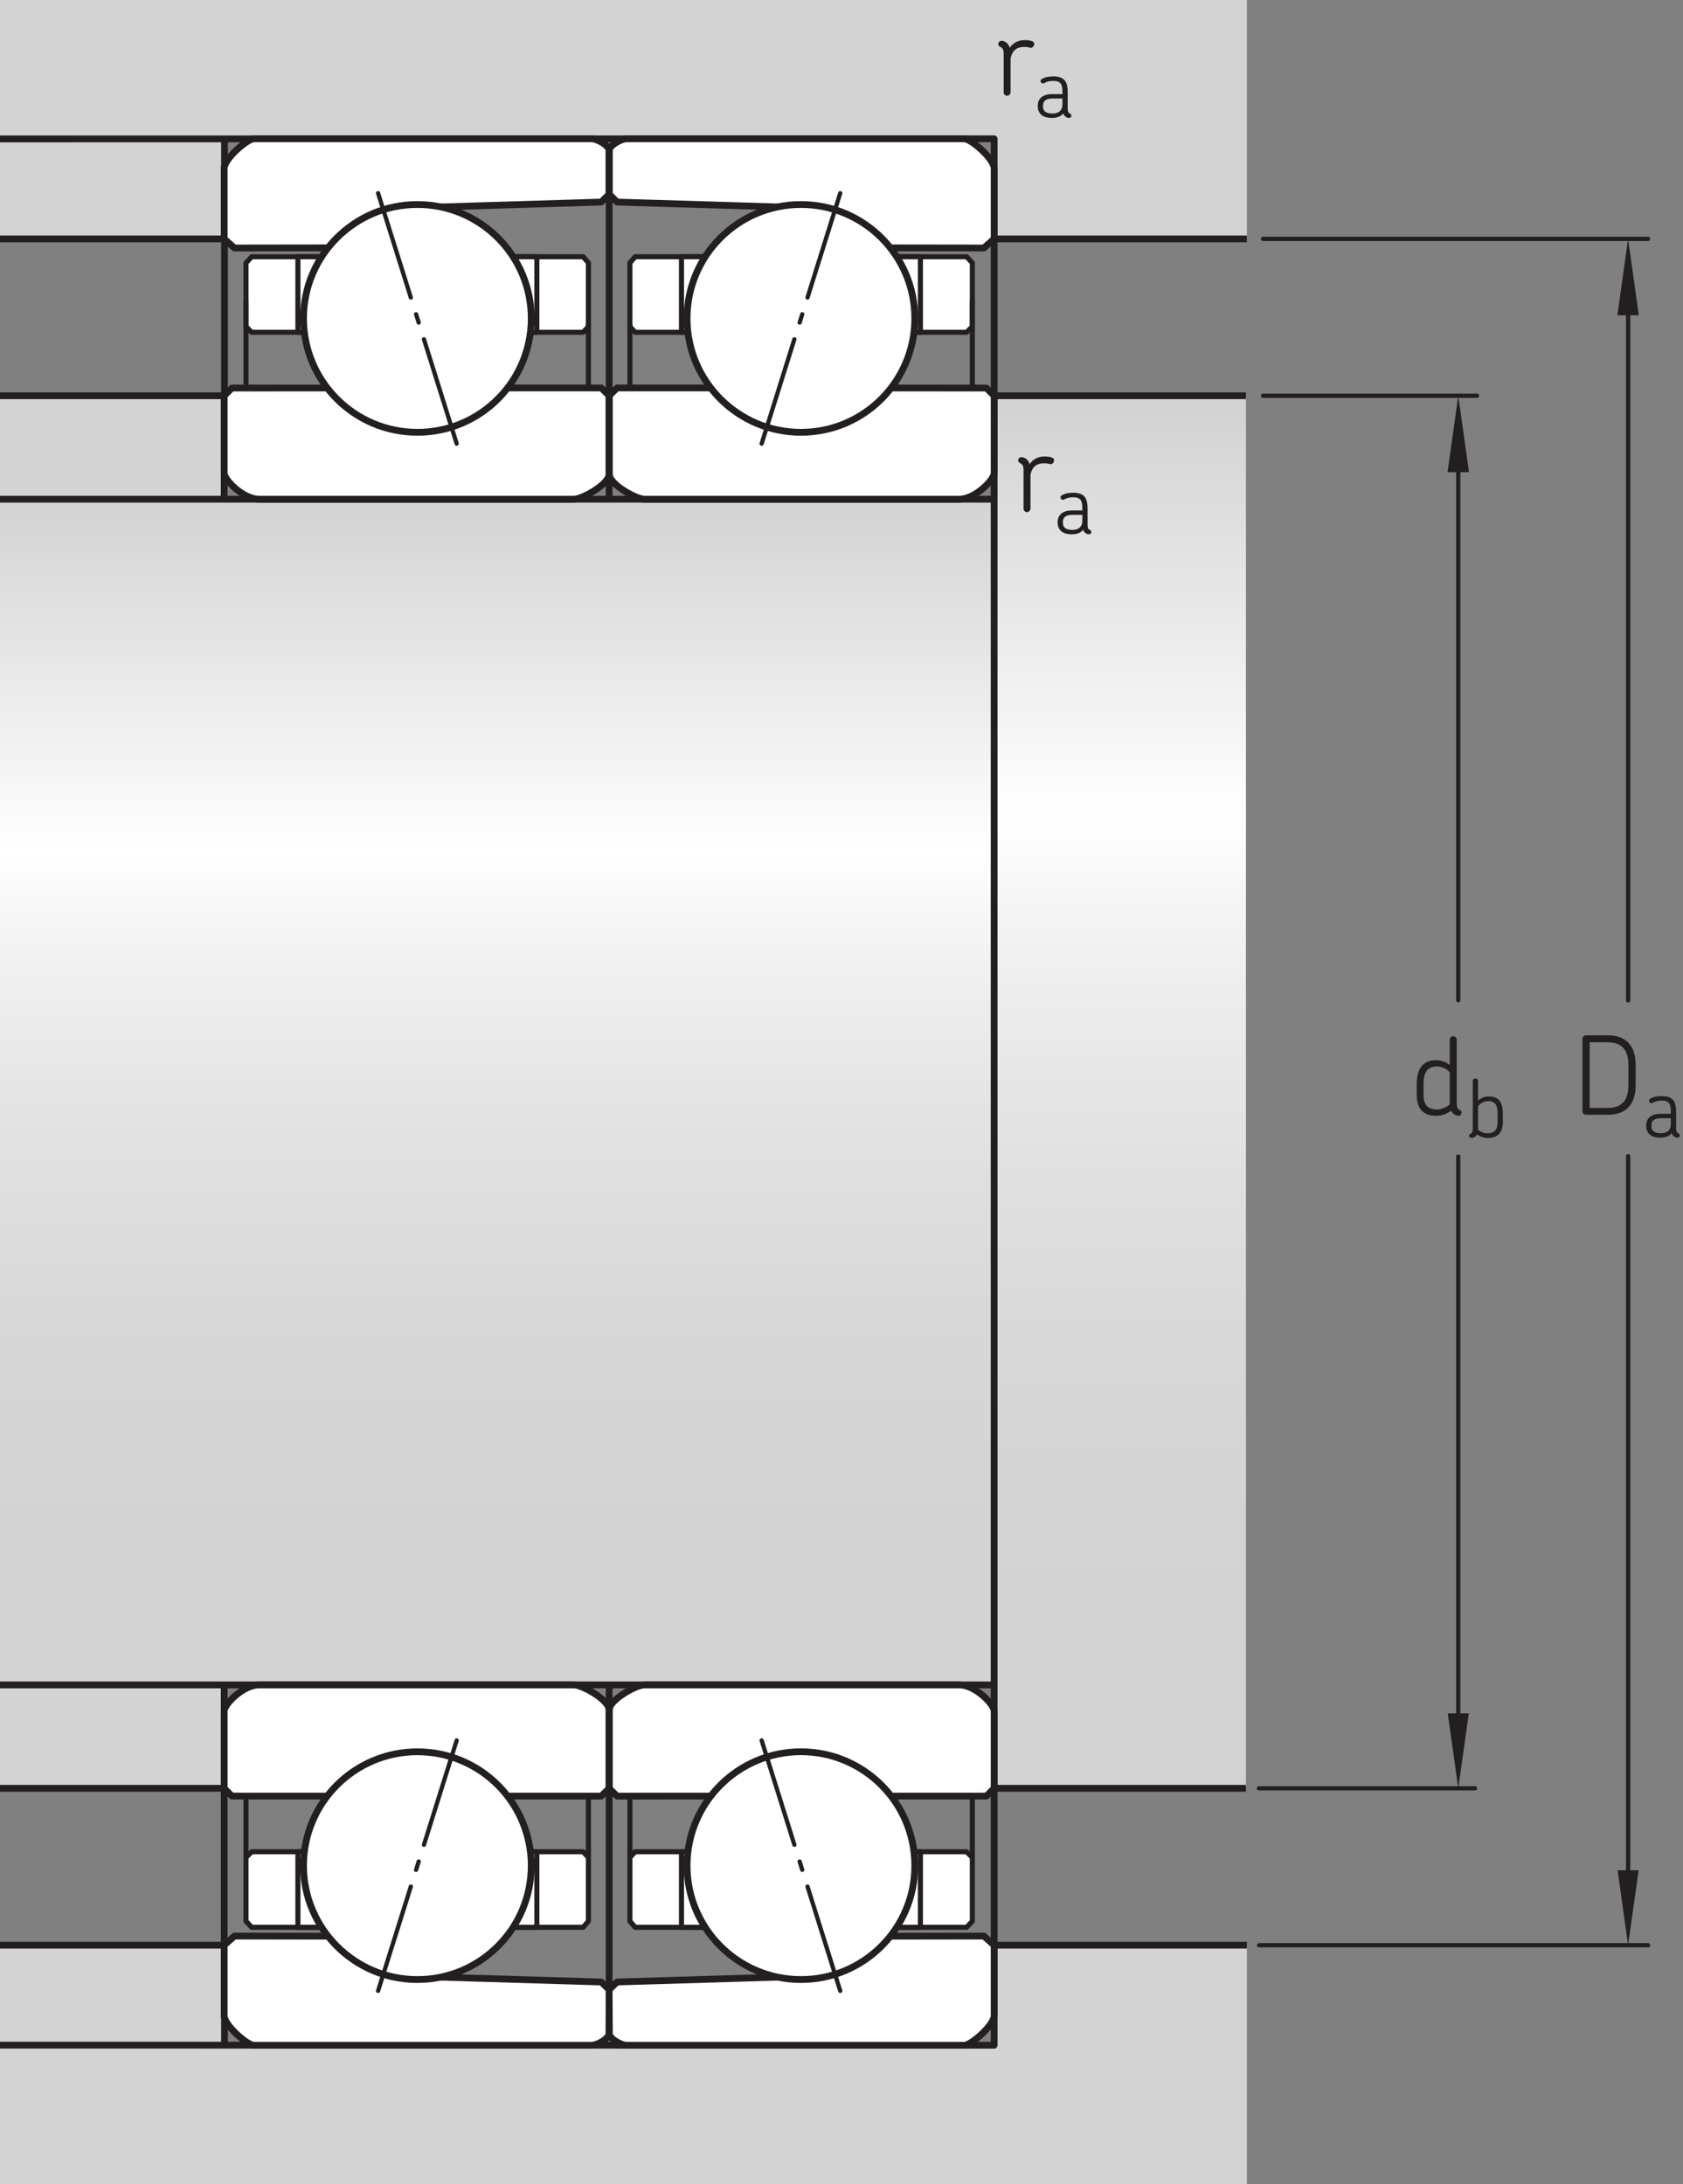 <?xml version="1.0" encoding="UTF-8"?>
<svg xmlns="http://www.w3.org/2000/svg" xmlns:xlink="http://www.w3.org/1999/xlink" width="185.388" height="240.57" viewBox="0 0 185.388 240.57">
<rect x="0" y="0" width="185.388" height="240.57" fill="#808080" stroke="none"/>
<defs>
<g>
<g id="glyph-0-0">
</g>
<g id="glyph-0-1">
<path d="M 4.391 -5.438 C 4.469 -5.609 4.422 -5.844 4.219 -5.922 C 4.016 -6 3.75 -6.047 3.391 -6.047 C 2.938 -6.047 2.234 -5.938 1.734 -5.203 C 1.641 -5.531 1.422 -5.844 0.953 -5.969 C 0.922 -5.969 0.875 -5.969 0.859 -5.969 C 0.609 -5.969 0.469 -5.828 0.469 -5.609 C 0.469 -5.5 0.531 -5.391 0.656 -5.328 C 0.922 -5.203 1.062 -5.062 1.062 -4.547 L 1.062 -0.312 C 1.062 -0.094 1.219 0.078 1.438 0.078 C 1.641 0.078 1.828 -0.094 1.828 -0.312 L 1.828 -4.016 C 2.031 -5.141 2.797 -5.297 3.297 -5.297 C 3.641 -5.297 3.812 -5.25 3.953 -5.219 C 4.156 -5.156 4.312 -5.281 4.391 -5.438 Z M 4.391 -5.438 "/>
</g>
<g id="glyph-0-2">
<path d="M 5.609 -0.281 C 5.609 -0.406 5.562 -0.516 5.422 -0.562 C 5.156 -0.688 5.078 -0.828 5.078 -1.359 L 5.078 -8.297 C 5.078 -8.516 4.906 -8.688 4.688 -8.688 C 4.484 -8.688 4.312 -8.516 4.312 -8.297 L 4.312 -5.516 C 3.812 -5.922 3.234 -6.047 2.797 -6.047 C 1.234 -6.047 0.672 -4.953 0.672 -3.438 L 0.672 -2.281 C 0.672 -0.797 1.266 0.078 2.844 0.078 C 3.375 0.078 3.953 -0.109 4.469 -0.484 C 4.516 -0.391 4.578 -0.266 4.672 -0.188 C 4.844 -0.016 5.094 0.078 5.25 0.078 C 5.453 0.078 5.609 -0.047 5.609 -0.281 Z M 4.312 -1.188 C 3.844 -0.797 3.344 -0.625 2.922 -0.625 C 1.828 -0.625 1.422 -1.172 1.422 -2.25 L 1.422 -3.5 C 1.422 -4.688 1.859 -5.359 2.891 -5.359 C 3.281 -5.359 3.859 -5.203 4.312 -4.719 Z M 4.312 -1.188 "/>
</g>
<g id="glyph-0-3">
<path d="M 6.875 -3.234 L 6.875 -5.484 C 6.875 -6.797 6.469 -8.75 3.797 -8.75 L 1.422 -8.75 C 1.203 -8.75 1.016 -8.562 1.016 -8.359 L 1.016 -0.391 C 1.016 -0.188 1.203 0 1.422 0 L 3.797 0 C 6.469 0 6.875 -1.953 6.875 -3.234 Z M 6.078 -3.25 C 6.078 -2.094 5.766 -0.75 3.766 -0.75 L 1.812 -0.75 L 1.812 -7.984 L 3.766 -7.984 C 5.75 -7.984 6.078 -6.641 6.078 -5.469 Z M 6.078 -3.25 "/>
</g>
<g id="glyph-1-0">
</g>
<g id="glyph-1-1">
<path d="M 4.047 -0.203 C 4.047 -0.312 4 -0.391 3.906 -0.422 C 3.719 -0.516 3.641 -0.625 3.641 -1.016 L 3.641 -2.781 C 3.641 -3.891 3.328 -4.531 2.047 -4.531 C 1.531 -4.531 1.109 -4.438 0.781 -4.234 C 0.484 -4.047 0.75 -3.625 1.047 -3.781 C 1.281 -3.922 1.578 -4.031 2.031 -4.031 C 2.891 -4.031 3.062 -3.641 3.062 -2.812 L 3.062 -2.578 L 1.938 -2.578 C 0.797 -2.578 0.344 -2 0.344 -1.312 L 0.344 -1.234 C 0.344 -0.547 0.766 0.047 1.891 0.047 C 2.297 0.047 2.828 -0.031 3.156 -0.453 C 3.188 -0.328 3.25 -0.219 3.344 -0.141 C 3.453 -0.016 3.641 0.047 3.766 0.047 C 3.922 0.047 4.047 -0.031 4.047 -0.203 Z M 3.062 -1.5 C 3.078 -0.781 2.656 -0.438 1.969 -0.438 C 1.125 -0.438 0.922 -0.812 0.922 -1.219 L 0.922 -1.312 C 0.922 -1.703 1.109 -2.094 1.984 -2.094 L 3.062 -2.094 Z M 3.062 -1.5 "/>
</g>
<g id="glyph-1-2">
<path d="M 4.062 -1.75 L 4.062 -2.656 C 4.062 -3.766 3.688 -4.531 2.531 -4.531 C 2.109 -4.531 1.688 -4.391 1.328 -4.078 L 1.328 -6.234 C 1.328 -6.391 1.203 -6.516 1.047 -6.516 C 0.875 -6.516 0.75 -6.391 0.75 -6.234 L 0.75 -1.016 C 0.75 -0.625 0.688 -0.516 0.5 -0.422 C 0.391 -0.391 0.344 -0.312 0.344 -0.203 C 0.344 -0.031 0.484 0.047 0.641 0.047 C 0.75 0.047 0.938 -0.016 1.062 -0.141 C 1.125 -0.188 1.172 -0.266 1.219 -0.344 C 1.562 -0.094 1.984 0.047 2.438 0.047 C 3.578 0.047 4.062 -0.641 4.062 -1.75 Z M 3.484 -1.719 C 3.484 -0.906 3.172 -0.469 2.375 -0.469 C 2 -0.469 1.625 -0.609 1.328 -0.859 L 1.328 -3.453 C 1.641 -3.859 2.094 -4.016 2.453 -4.016 C 3.219 -4.016 3.484 -3.547 3.484 -2.703 Z M 3.484 -1.719 "/>
</g>
</g>
<clipPath id="clip-0">
<path clip-rule="nonzero" d="M 109.508 43.586 L 137.246 43.586 L 137.246 196.977 L 109.508 196.977 Z M 109.508 43.586 "/>
</clipPath>
<linearGradient id="linear-pattern-0" gradientUnits="userSpaceOnUse" x1="0.003" y1="0" x2="0.998" y2="0" gradientTransform="matrix(0, 154.074, -154.074, 0, 123.378, 43.193)">
<stop offset="0" stop-color="rgb(82.893%, 82.582%, 82.658%)" stop-opacity="1"/>
<stop offset="0.004" stop-color="rgb(83.116%, 82.809%, 82.886%)" stop-opacity="1"/>
<stop offset="0.008" stop-color="rgb(83.34%, 83.037%, 83.113%)" stop-opacity="1"/>
<stop offset="0.012" stop-color="rgb(83.565%, 83.266%, 83.339%)" stop-opacity="1"/>
<stop offset="0.016" stop-color="rgb(83.788%, 83.493%, 83.566%)" stop-opacity="1"/>
<stop offset="0.02" stop-color="rgb(84.012%, 83.72%, 83.794%)" stop-opacity="1"/>
<stop offset="0.023" stop-color="rgb(84.236%, 83.949%, 84.019%)" stop-opacity="1"/>
<stop offset="0.027" stop-color="rgb(84.459%, 84.177%, 84.247%)" stop-opacity="1"/>
<stop offset="0.031" stop-color="rgb(84.683%, 84.404%, 84.474%)" stop-opacity="1"/>
<stop offset="0.035" stop-color="rgb(84.908%, 84.633%, 84.7%)" stop-opacity="1"/>
<stop offset="0.039" stop-color="rgb(85.129%, 84.859%, 84.926%)" stop-opacity="1"/>
<stop offset="0.043" stop-color="rgb(85.353%, 85.086%, 85.153%)" stop-opacity="1"/>
<stop offset="0.047" stop-color="rgb(85.577%, 85.315%, 85.379%)" stop-opacity="1"/>
<stop offset="0.051" stop-color="rgb(85.8%, 85.542%, 85.606%)" stop-opacity="1"/>
<stop offset="0.055" stop-color="rgb(86.024%, 85.77%, 85.834%)" stop-opacity="1"/>
<stop offset="0.059" stop-color="rgb(86.249%, 85.999%, 86.06%)" stop-opacity="1"/>
<stop offset="0.062" stop-color="rgb(86.472%, 86.226%, 86.287%)" stop-opacity="1"/>
<stop offset="0.066" stop-color="rgb(86.696%, 86.453%, 86.514%)" stop-opacity="1"/>
<stop offset="0.07" stop-color="rgb(86.92%, 86.682%, 86.74%)" stop-opacity="1"/>
<stop offset="0.074" stop-color="rgb(87.143%, 86.909%, 86.967%)" stop-opacity="1"/>
<stop offset="0.078" stop-color="rgb(87.366%, 87.135%, 87.193%)" stop-opacity="1"/>
<stop offset="0.082" stop-color="rgb(87.59%, 87.364%, 87.421%)" stop-opacity="1"/>
<stop offset="0.086" stop-color="rgb(87.813%, 87.592%, 87.646%)" stop-opacity="1"/>
<stop offset="0.09" stop-color="rgb(88.037%, 87.819%, 87.874%)" stop-opacity="1"/>
<stop offset="0.094" stop-color="rgb(88.261%, 88.048%, 88.101%)" stop-opacity="1"/>
<stop offset="0.098" stop-color="rgb(88.484%, 88.275%, 88.327%)" stop-opacity="1"/>
<stop offset="0.102" stop-color="rgb(88.708%, 88.503%, 88.554%)" stop-opacity="1"/>
<stop offset="0.105" stop-color="rgb(88.933%, 88.731%, 88.782%)" stop-opacity="1"/>
<stop offset="0.109" stop-color="rgb(89.156%, 88.959%, 89.008%)" stop-opacity="1"/>
<stop offset="0.113" stop-color="rgb(89.38%, 89.186%, 89.235%)" stop-opacity="1"/>
<stop offset="0.117" stop-color="rgb(89.604%, 89.415%, 89.462%)" stop-opacity="1"/>
<stop offset="0.121" stop-color="rgb(89.827%, 89.642%, 89.688%)" stop-opacity="1"/>
<stop offset="0.125" stop-color="rgb(90.05%, 89.87%, 89.914%)" stop-opacity="1"/>
<stop offset="0.129" stop-color="rgb(90.274%, 90.097%, 90.141%)" stop-opacity="1"/>
<stop offset="0.133" stop-color="rgb(90.498%, 90.324%, 90.367%)" stop-opacity="1"/>
<stop offset="0.137" stop-color="rgb(90.721%, 90.553%, 90.594%)" stop-opacity="1"/>
<stop offset="0.141" stop-color="rgb(90.945%, 90.781%, 90.822%)" stop-opacity="1"/>
<stop offset="0.145" stop-color="rgb(91.17%, 91.008%, 91.048%)" stop-opacity="1"/>
<stop offset="0.148" stop-color="rgb(91.393%, 91.237%, 91.275%)" stop-opacity="1"/>
<stop offset="0.152" stop-color="rgb(91.617%, 91.464%, 91.502%)" stop-opacity="1"/>
<stop offset="0.156" stop-color="rgb(91.84%, 91.692%, 91.728%)" stop-opacity="1"/>
<stop offset="0.16" stop-color="rgb(92.064%, 91.92%, 91.956%)" stop-opacity="1"/>
<stop offset="0.164" stop-color="rgb(92.287%, 92.146%, 92.181%)" stop-opacity="1"/>
<stop offset="0.168" stop-color="rgb(92.511%, 92.374%, 92.407%)" stop-opacity="1"/>
<stop offset="0.172" stop-color="rgb(92.734%, 92.603%, 92.635%)" stop-opacity="1"/>
<stop offset="0.176" stop-color="rgb(92.958%, 92.83%, 92.862%)" stop-opacity="1"/>
<stop offset="0.18" stop-color="rgb(93.182%, 93.057%, 93.088%)" stop-opacity="1"/>
<stop offset="0.184" stop-color="rgb(93.405%, 93.286%, 93.315%)" stop-opacity="1"/>
<stop offset="0.188" stop-color="rgb(93.629%, 93.513%, 93.542%)" stop-opacity="1"/>
<stop offset="0.191" stop-color="rgb(93.854%, 93.741%, 93.768%)" stop-opacity="1"/>
<stop offset="0.195" stop-color="rgb(94.077%, 93.97%, 93.996%)" stop-opacity="1"/>
<stop offset="0.199" stop-color="rgb(94.301%, 94.197%, 94.223%)" stop-opacity="1"/>
<stop offset="0.203" stop-color="rgb(94.525%, 94.424%, 94.449%)" stop-opacity="1"/>
<stop offset="0.207" stop-color="rgb(94.748%, 94.653%, 94.676%)" stop-opacity="1"/>
<stop offset="0.211" stop-color="rgb(94.971%, 94.879%, 94.902%)" stop-opacity="1"/>
<stop offset="0.215" stop-color="rgb(95.195%, 95.107%, 95.129%)" stop-opacity="1"/>
<stop offset="0.219" stop-color="rgb(95.418%, 95.335%, 95.355%)" stop-opacity="1"/>
<stop offset="0.223" stop-color="rgb(95.642%, 95.563%, 95.583%)" stop-opacity="1"/>
<stop offset="0.227" stop-color="rgb(95.866%, 95.79%, 95.81%)" stop-opacity="1"/>
<stop offset="0.23" stop-color="rgb(96.089%, 96.019%, 96.036%)" stop-opacity="1"/>
<stop offset="0.234" stop-color="rgb(96.313%, 96.246%, 96.263%)" stop-opacity="1"/>
<stop offset="0.238" stop-color="rgb(96.538%, 96.474%, 96.49%)" stop-opacity="1"/>
<stop offset="0.242" stop-color="rgb(96.761%, 96.703%, 96.716%)" stop-opacity="1"/>
<stop offset="0.246" stop-color="rgb(96.985%, 96.93%, 96.944%)" stop-opacity="1"/>
<stop offset="0.25" stop-color="rgb(97.208%, 97.156%, 97.169%)" stop-opacity="1"/>
<stop offset="0.254" stop-color="rgb(97.43%, 97.385%, 97.395%)" stop-opacity="1"/>
<stop offset="0.258" stop-color="rgb(97.655%, 97.612%, 97.623%)" stop-opacity="1"/>
<stop offset="0.262" stop-color="rgb(97.879%, 97.839%, 97.85%)" stop-opacity="1"/>
<stop offset="0.266" stop-color="rgb(98.102%, 98.068%, 98.076%)" stop-opacity="1"/>
<stop offset="0.27" stop-color="rgb(98.326%, 98.296%, 98.303%)" stop-opacity="1"/>
<stop offset="0.273" stop-color="rgb(98.55%, 98.523%, 98.531%)" stop-opacity="1"/>
<stop offset="0.277" stop-color="rgb(98.773%, 98.752%, 98.756%)" stop-opacity="1"/>
<stop offset="0.281" stop-color="rgb(98.997%, 98.979%, 98.984%)" stop-opacity="1"/>
<stop offset="0.285" stop-color="rgb(99.222%, 99.207%, 99.211%)" stop-opacity="1"/>
<stop offset="0.289" stop-color="rgb(99.445%, 99.435%, 99.437%)" stop-opacity="1"/>
<stop offset="0.293" stop-color="rgb(99.669%, 99.663%, 99.664%)" stop-opacity="1"/>
<stop offset="0.297" stop-color="rgb(99.892%, 99.889%, 99.89%)" stop-opacity="1"/>
<stop offset="0.305" stop-color="rgb(99.763%, 99.759%, 99.76%)" stop-opacity="1"/>
<stop offset="0.309" stop-color="rgb(99.397%, 99.387%, 99.39%)" stop-opacity="1"/>
<stop offset="0.312" stop-color="rgb(99.161%, 99.146%, 99.149%)" stop-opacity="1"/>
<stop offset="0.316" stop-color="rgb(98.929%, 98.909%, 98.915%)" stop-opacity="1"/>
<stop offset="0.32" stop-color="rgb(98.695%, 98.672%, 98.679%)" stop-opacity="1"/>
<stop offset="0.324" stop-color="rgb(98.466%, 98.439%, 98.447%)" stop-opacity="1"/>
<stop offset="0.328" stop-color="rgb(98.238%, 98.206%, 98.213%)" stop-opacity="1"/>
<stop offset="0.332" stop-color="rgb(98.013%, 97.977%, 97.986%)" stop-opacity="1"/>
<stop offset="0.336" stop-color="rgb(97.787%, 97.748%, 97.757%)" stop-opacity="1"/>
<stop offset="0.34" stop-color="rgb(97.568%, 97.523%, 97.534%)" stop-opacity="1"/>
<stop offset="0.344" stop-color="rgb(97.346%, 97.299%, 97.31%)" stop-opacity="1"/>
<stop offset="0.348" stop-color="rgb(97.13%, 97.078%, 97.09%)" stop-opacity="1"/>
<stop offset="0.352" stop-color="rgb(96.912%, 96.857%, 96.87%)" stop-opacity="1"/>
<stop offset="0.355" stop-color="rgb(96.701%, 96.64%, 96.655%)" stop-opacity="1"/>
<stop offset="0.359" stop-color="rgb(96.487%, 96.423%, 96.439%)" stop-opacity="1"/>
<stop offset="0.363" stop-color="rgb(96.278%, 96.21%, 96.227%)" stop-opacity="1"/>
<stop offset="0.367" stop-color="rgb(96.068%, 95.998%, 96.014%)" stop-opacity="1"/>
<stop offset="0.371" stop-color="rgb(95.863%, 95.789%, 95.807%)" stop-opacity="1"/>
<stop offset="0.375" stop-color="rgb(95.657%, 95.58%, 95.598%)" stop-opacity="1"/>
<stop offset="0.379" stop-color="rgb(95.456%, 95.374%, 95.395%)" stop-opacity="1"/>
<stop offset="0.383" stop-color="rgb(95.255%, 95.169%, 95.19%)" stop-opacity="1"/>
<stop offset="0.387" stop-color="rgb(95.058%, 94.968%, 94.991%)" stop-opacity="1"/>
<stop offset="0.391" stop-color="rgb(94.861%, 94.766%, 94.789%)" stop-opacity="1"/>
<stop offset="0.395" stop-color="rgb(94.667%, 94.569%, 94.594%)" stop-opacity="1"/>
<stop offset="0.398" stop-color="rgb(94.473%, 94.373%, 94.397%)" stop-opacity="1"/>
<stop offset="0.402" stop-color="rgb(94.284%, 94.179%, 94.205%)" stop-opacity="1"/>
<stop offset="0.406" stop-color="rgb(94.093%, 93.987%, 94.012%)" stop-opacity="1"/>
<stop offset="0.41" stop-color="rgb(93.909%, 93.797%, 93.825%)" stop-opacity="1"/>
<stop offset="0.414" stop-color="rgb(93.721%, 93.607%, 93.636%)" stop-opacity="1"/>
<stop offset="0.418" stop-color="rgb(93.539%, 93.422%, 93.451%)" stop-opacity="1"/>
<stop offset="0.422" stop-color="rgb(93.356%, 93.236%, 93.266%)" stop-opacity="1"/>
<stop offset="0.426" stop-color="rgb(93.179%, 93.056%, 93.086%)" stop-opacity="1"/>
<stop offset="0.43" stop-color="rgb(93.001%, 92.873%, 92.905%)" stop-opacity="1"/>
<stop offset="0.434" stop-color="rgb(92.825%, 92.694%, 92.726%)" stop-opacity="1"/>
<stop offset="0.438" stop-color="rgb(92.65%, 92.516%, 92.549%)" stop-opacity="1"/>
<stop offset="0.441" stop-color="rgb(92.479%, 92.342%, 92.375%)" stop-opacity="1"/>
<stop offset="0.445" stop-color="rgb(92.308%, 92.168%, 92.203%)" stop-opacity="1"/>
<stop offset="0.453" stop-color="rgb(92.14%, 91.997%, 92.033%)" stop-opacity="1"/>
<stop offset="0.461" stop-color="rgb(91.808%, 91.658%, 91.695%)" stop-opacity="1"/>
<stop offset="0.469" stop-color="rgb(91.484%, 91.328%, 91.367%)" stop-opacity="1"/>
<stop offset="0.477" stop-color="rgb(91.167%, 91.005%, 91.046%)" stop-opacity="1"/>
<stop offset="0.484" stop-color="rgb(90.855%, 90.689%, 90.73%)" stop-opacity="1"/>
<stop offset="0.492" stop-color="rgb(90.552%, 90.379%, 90.422%)" stop-opacity="1"/>
<stop offset="0.5" stop-color="rgb(90.256%, 90.079%, 90.121%)" stop-opacity="1"/>
<stop offset="0.508" stop-color="rgb(89.966%, 89.783%, 89.828%)" stop-opacity="1"/>
<stop offset="0.516" stop-color="rgb(89.684%, 89.494%, 89.542%)" stop-opacity="1"/>
<stop offset="0.523" stop-color="rgb(89.407%, 89.215%, 89.262%)" stop-opacity="1"/>
<stop offset="0.531" stop-color="rgb(89.137%, 88.94%, 88.989%)" stop-opacity="1"/>
<stop offset="0.539" stop-color="rgb(88.876%, 88.673%, 88.724%)" stop-opacity="1"/>
<stop offset="0.547" stop-color="rgb(88.62%, 88.414%, 88.464%)" stop-opacity="1"/>
<stop offset="0.555" stop-color="rgb(88.371%, 88.161%, 88.213%)" stop-opacity="1"/>
<stop offset="0.562" stop-color="rgb(88.129%, 87.912%, 87.965%)" stop-opacity="1"/>
<stop offset="0.57" stop-color="rgb(87.892%, 87.672%, 87.727%)" stop-opacity="1"/>
<stop offset="0.578" stop-color="rgb(87.662%, 87.437%, 87.494%)" stop-opacity="1"/>
<stop offset="0.586" stop-color="rgb(87.439%, 87.21%, 87.267%)" stop-opacity="1"/>
<stop offset="0.594" stop-color="rgb(87.221%, 86.989%, 87.047%)" stop-opacity="1"/>
<stop offset="0.602" stop-color="rgb(87.009%, 86.772%, 86.832%)" stop-opacity="1"/>
<stop offset="0.609" stop-color="rgb(86.806%, 86.565%, 86.624%)" stop-opacity="1"/>
<stop offset="0.617" stop-color="rgb(86.606%, 86.363%, 86.423%)" stop-opacity="1"/>
<stop offset="0.625" stop-color="rgb(86.414%, 86.166%, 86.227%)" stop-opacity="1"/>
<stop offset="0.633" stop-color="rgb(86.226%, 85.976%, 86.038%)" stop-opacity="1"/>
<stop offset="0.641" stop-color="rgb(86.044%, 85.791%, 85.854%)" stop-opacity="1"/>
<stop offset="0.648" stop-color="rgb(85.869%, 85.612%, 85.677%)" stop-opacity="1"/>
<stop offset="0.656" stop-color="rgb(85.699%, 85.439%, 85.504%)" stop-opacity="1"/>
<stop offset="0.672" stop-color="rgb(85.458%, 85.194%, 85.26%)" stop-opacity="1"/>
<stop offset="0.688" stop-color="rgb(85.153%, 84.883%, 84.95%)" stop-opacity="1"/>
<stop offset="0.703" stop-color="rgb(84.869%, 84.593%, 84.662%)" stop-opacity="1"/>
<stop offset="0.719" stop-color="rgb(84.607%, 84.326%, 84.396%)" stop-opacity="1"/>
<stop offset="0.734" stop-color="rgb(84.364%, 84.081%, 84.151%)" stop-opacity="1"/>
<stop offset="0.75" stop-color="rgb(84.143%, 83.855%, 83.926%)" stop-opacity="1"/>
<stop offset="0.766" stop-color="rgb(83.94%, 83.649%, 83.72%)" stop-opacity="1"/>
<stop offset="0.781" stop-color="rgb(83.757%, 83.461%, 83.534%)" stop-opacity="1"/>
<stop offset="0.812" stop-color="rgb(83.522%, 83.223%, 83.296%)" stop-opacity="1"/>
<stop offset="0.844" stop-color="rgb(83.26%, 82.954%, 83.029%)" stop-opacity="1"/>
<stop offset="0.875" stop-color="rgb(83.06%, 82.751%, 82.828%)" stop-opacity="1"/>
<stop offset="1" stop-color="rgb(82.86%, 82.549%, 82.626%)" stop-opacity="1"/>
</linearGradient>
<clipPath id="clip-1">
<path clip-rule="nonzero" d="M 0 54.98 L 109.492 54.98 L 109.492 185.586 L 0 185.586 Z M 0 54.98 "/>
</clipPath>
<linearGradient id="linear-pattern-1" gradientUnits="userSpaceOnUse" x1="-0" y1="0" x2="1.004" y2="0" gradientTransform="matrix(0, 130.098, -130.098, 0, 54.747, 54.983)">
<stop offset="0" stop-color="rgb(82.745%, 82.431%, 82.509%)" stop-opacity="1"/>
<stop offset="0.004" stop-color="rgb(82.971%, 82.661%, 82.739%)" stop-opacity="1"/>
<stop offset="0.008" stop-color="rgb(83.197%, 82.892%, 82.967%)" stop-opacity="1"/>
<stop offset="0.012" stop-color="rgb(83.423%, 83.121%, 83.195%)" stop-opacity="1"/>
<stop offset="0.016" stop-color="rgb(83.647%, 83.35%, 83.423%)" stop-opacity="1"/>
<stop offset="0.02" stop-color="rgb(83.873%, 83.58%, 83.653%)" stop-opacity="1"/>
<stop offset="0.023" stop-color="rgb(84.099%, 83.809%, 83.881%)" stop-opacity="1"/>
<stop offset="0.027" stop-color="rgb(84.325%, 84.039%, 84.111%)" stop-opacity="1"/>
<stop offset="0.031" stop-color="rgb(84.55%, 84.27%, 84.338%)" stop-opacity="1"/>
<stop offset="0.035" stop-color="rgb(84.775%, 84.499%, 84.567%)" stop-opacity="1"/>
<stop offset="0.039" stop-color="rgb(85.001%, 84.727%, 84.795%)" stop-opacity="1"/>
<stop offset="0.043" stop-color="rgb(85.226%, 84.958%, 85.025%)" stop-opacity="1"/>
<stop offset="0.047" stop-color="rgb(85.452%, 85.187%, 85.252%)" stop-opacity="1"/>
<stop offset="0.051" stop-color="rgb(85.678%, 85.417%, 85.483%)" stop-opacity="1"/>
<stop offset="0.055" stop-color="rgb(85.904%, 85.648%, 85.71%)" stop-opacity="1"/>
<stop offset="0.059" stop-color="rgb(86.128%, 85.876%, 85.939%)" stop-opacity="1"/>
<stop offset="0.062" stop-color="rgb(86.354%, 86.105%, 86.166%)" stop-opacity="1"/>
<stop offset="0.066" stop-color="rgb(86.58%, 86.336%, 86.397%)" stop-opacity="1"/>
<stop offset="0.07" stop-color="rgb(86.806%, 86.565%, 86.624%)" stop-opacity="1"/>
<stop offset="0.074" stop-color="rgb(87.032%, 86.795%, 86.855%)" stop-opacity="1"/>
<stop offset="0.078" stop-color="rgb(87.257%, 87.025%, 87.082%)" stop-opacity="1"/>
<stop offset="0.082" stop-color="rgb(87.482%, 87.254%, 87.311%)" stop-opacity="1"/>
<stop offset="0.086" stop-color="rgb(87.708%, 87.483%, 87.538%)" stop-opacity="1"/>
<stop offset="0.09" stop-color="rgb(87.933%, 87.714%, 87.769%)" stop-opacity="1"/>
<stop offset="0.094" stop-color="rgb(88.159%, 87.943%, 87.996%)" stop-opacity="1"/>
<stop offset="0.098" stop-color="rgb(88.385%, 88.173%, 88.226%)" stop-opacity="1"/>
<stop offset="0.102" stop-color="rgb(88.609%, 88.403%, 88.454%)" stop-opacity="1"/>
<stop offset="0.105" stop-color="rgb(88.835%, 88.632%, 88.683%)" stop-opacity="1"/>
<stop offset="0.109" stop-color="rgb(89.059%, 88.861%, 88.91%)" stop-opacity="1"/>
<stop offset="0.113" stop-color="rgb(89.287%, 89.091%, 89.14%)" stop-opacity="1"/>
<stop offset="0.117" stop-color="rgb(89.511%, 89.32%, 89.368%)" stop-opacity="1"/>
<stop offset="0.121" stop-color="rgb(89.737%, 89.549%, 89.597%)" stop-opacity="1"/>
<stop offset="0.125" stop-color="rgb(89.961%, 89.78%, 89.824%)" stop-opacity="1"/>
<stop offset="0.129" stop-color="rgb(90.189%, 90.01%, 90.054%)" stop-opacity="1"/>
<stop offset="0.133" stop-color="rgb(90.413%, 90.239%, 90.282%)" stop-opacity="1"/>
<stop offset="0.137" stop-color="rgb(90.64%, 90.469%, 90.512%)" stop-opacity="1"/>
<stop offset="0.141" stop-color="rgb(90.865%, 90.698%, 90.739%)" stop-opacity="1"/>
<stop offset="0.145" stop-color="rgb(91.09%, 90.927%, 90.968%)" stop-opacity="1"/>
<stop offset="0.148" stop-color="rgb(91.315%, 91.158%, 91.196%)" stop-opacity="1"/>
<stop offset="0.152" stop-color="rgb(91.542%, 91.388%, 91.426%)" stop-opacity="1"/>
<stop offset="0.156" stop-color="rgb(91.766%, 91.617%, 91.653%)" stop-opacity="1"/>
<stop offset="0.16" stop-color="rgb(91.994%, 91.847%, 91.884%)" stop-opacity="1"/>
<stop offset="0.164" stop-color="rgb(92.218%, 92.076%, 92.111%)" stop-opacity="1"/>
<stop offset="0.168" stop-color="rgb(92.444%, 92.305%, 92.34%)" stop-opacity="1"/>
<stop offset="0.172" stop-color="rgb(92.668%, 92.535%, 92.567%)" stop-opacity="1"/>
<stop offset="0.176" stop-color="rgb(92.896%, 92.766%, 92.798%)" stop-opacity="1"/>
<stop offset="0.18" stop-color="rgb(93.12%, 92.995%, 93.025%)" stop-opacity="1"/>
<stop offset="0.184" stop-color="rgb(93.346%, 93.225%, 93.256%)" stop-opacity="1"/>
<stop offset="0.188" stop-color="rgb(93.571%, 93.454%, 93.483%)" stop-opacity="1"/>
<stop offset="0.191" stop-color="rgb(93.796%, 93.683%, 93.712%)" stop-opacity="1"/>
<stop offset="0.195" stop-color="rgb(94.022%, 93.913%, 93.939%)" stop-opacity="1"/>
<stop offset="0.199" stop-color="rgb(94.247%, 94.144%, 94.17%)" stop-opacity="1"/>
<stop offset="0.203" stop-color="rgb(94.473%, 94.373%, 94.397%)" stop-opacity="1"/>
<stop offset="0.207" stop-color="rgb(94.699%, 94.603%, 94.627%)" stop-opacity="1"/>
<stop offset="0.211" stop-color="rgb(94.925%, 94.832%, 94.855%)" stop-opacity="1"/>
<stop offset="0.215" stop-color="rgb(95.149%, 95.061%, 95.084%)" stop-opacity="1"/>
<stop offset="0.219" stop-color="rgb(95.375%, 95.291%, 95.311%)" stop-opacity="1"/>
<stop offset="0.223" stop-color="rgb(95.601%, 95.522%, 95.541%)" stop-opacity="1"/>
<stop offset="0.227" stop-color="rgb(95.827%, 95.75%, 95.769%)" stop-opacity="1"/>
<stop offset="0.23" stop-color="rgb(96.053%, 95.981%, 95.999%)" stop-opacity="1"/>
<stop offset="0.234" stop-color="rgb(96.278%, 96.21%, 96.227%)" stop-opacity="1"/>
<stop offset="0.238" stop-color="rgb(96.503%, 96.439%, 96.455%)" stop-opacity="1"/>
<stop offset="0.242" stop-color="rgb(96.729%, 96.669%, 96.683%)" stop-opacity="1"/>
<stop offset="0.246" stop-color="rgb(96.954%, 96.899%, 96.913%)" stop-opacity="1"/>
<stop offset="0.25" stop-color="rgb(97.18%, 97.128%, 97.141%)" stop-opacity="1"/>
<stop offset="0.254" stop-color="rgb(97.406%, 97.359%, 97.371%)" stop-opacity="1"/>
<stop offset="0.258" stop-color="rgb(97.632%, 97.588%, 97.598%)" stop-opacity="1"/>
<stop offset="0.262" stop-color="rgb(97.856%, 97.816%, 97.827%)" stop-opacity="1"/>
<stop offset="0.266" stop-color="rgb(98.082%, 98.047%, 98.055%)" stop-opacity="1"/>
<stop offset="0.27" stop-color="rgb(98.308%, 98.277%, 98.285%)" stop-opacity="1"/>
<stop offset="0.273" stop-color="rgb(98.532%, 98.506%, 98.512%)" stop-opacity="1"/>
<stop offset="0.277" stop-color="rgb(98.759%, 98.737%, 98.743%)" stop-opacity="1"/>
<stop offset="0.281" stop-color="rgb(98.984%, 98.965%, 98.97%)" stop-opacity="1"/>
<stop offset="0.285" stop-color="rgb(99.21%, 99.194%, 99.199%)" stop-opacity="1"/>
<stop offset="0.289" stop-color="rgb(99.434%, 99.425%, 99.426%)" stop-opacity="1"/>
<stop offset="0.293" stop-color="rgb(99.661%, 99.655%, 99.657%)" stop-opacity="1"/>
<stop offset="0.297" stop-color="rgb(99.886%, 99.884%, 99.884%)" stop-opacity="1"/>
<stop offset="0.305" stop-color="rgb(99.762%, 99.757%, 99.759%)" stop-opacity="1"/>
<stop offset="0.309" stop-color="rgb(99.399%, 99.388%, 99.391%)" stop-opacity="1"/>
<stop offset="0.312" stop-color="rgb(99.159%, 99.144%, 99.149%)" stop-opacity="1"/>
<stop offset="0.316" stop-color="rgb(98.926%, 98.906%, 98.911%)" stop-opacity="1"/>
<stop offset="0.32" stop-color="rgb(98.689%, 98.665%, 98.671%)" stop-opacity="1"/>
<stop offset="0.324" stop-color="rgb(98.459%, 98.431%, 98.438%)" stop-opacity="1"/>
<stop offset="0.328" stop-color="rgb(98.228%, 98.196%, 98.204%)" stop-opacity="1"/>
<stop offset="0.332" stop-color="rgb(98.003%, 97.966%, 97.975%)" stop-opacity="1"/>
<stop offset="0.336" stop-color="rgb(97.775%, 97.734%, 97.745%)" stop-opacity="1"/>
<stop offset="0.34" stop-color="rgb(97.552%, 97.508%, 97.519%)" stop-opacity="1"/>
<stop offset="0.344" stop-color="rgb(97.33%, 97.281%, 97.293%)" stop-opacity="1"/>
<stop offset="0.348" stop-color="rgb(97.112%, 97.058%, 97.072%)" stop-opacity="1"/>
<stop offset="0.352" stop-color="rgb(96.893%, 96.835%, 96.851%)" stop-opacity="1"/>
<stop offset="0.355" stop-color="rgb(96.678%, 96.617%, 96.632%)" stop-opacity="1"/>
<stop offset="0.359" stop-color="rgb(96.463%, 96.399%, 96.416%)" stop-opacity="1"/>
<stop offset="0.363" stop-color="rgb(96.252%, 96.185%, 96.202%)" stop-opacity="1"/>
<stop offset="0.367" stop-color="rgb(96.042%, 95.97%, 95.988%)" stop-opacity="1"/>
<stop offset="0.371" stop-color="rgb(95.837%, 95.761%, 95.779%)" stop-opacity="1"/>
<stop offset="0.375" stop-color="rgb(95.63%, 95.551%, 95.57%)" stop-opacity="1"/>
<stop offset="0.379" stop-color="rgb(95.427%, 95.345%, 95.364%)" stop-opacity="1"/>
<stop offset="0.383" stop-color="rgb(95.224%, 95.139%, 95.16%)" stop-opacity="1"/>
<stop offset="0.387" stop-color="rgb(95.026%, 94.936%, 94.958%)" stop-opacity="1"/>
<stop offset="0.391" stop-color="rgb(94.827%, 94.733%, 94.757%)" stop-opacity="1"/>
<stop offset="0.395" stop-color="rgb(94.632%, 94.534%, 94.559%)" stop-opacity="1"/>
<stop offset="0.398" stop-color="rgb(94.437%, 94.334%, 94.36%)" stop-opacity="1"/>
<stop offset="0.402" stop-color="rgb(94.246%, 94.141%, 94.167%)" stop-opacity="1"/>
<stop offset="0.406" stop-color="rgb(94.055%, 93.947%, 93.973%)" stop-opacity="1"/>
<stop offset="0.41" stop-color="rgb(93.867%, 93.756%, 93.784%)" stop-opacity="1"/>
<stop offset="0.414" stop-color="rgb(93.681%, 93.565%, 93.594%)" stop-opacity="1"/>
<stop offset="0.418" stop-color="rgb(93.498%, 93.379%, 93.408%)" stop-opacity="1"/>
<stop offset="0.422" stop-color="rgb(93.314%, 93.192%, 93.222%)" stop-opacity="1"/>
<stop offset="0.426" stop-color="rgb(93.135%, 93.01%, 93.04%)" stop-opacity="1"/>
<stop offset="0.43" stop-color="rgb(92.953%, 92.825%, 92.857%)" stop-opacity="1"/>
<stop offset="0.434" stop-color="rgb(92.78%, 92.647%, 92.68%)" stop-opacity="1"/>
<stop offset="0.438" stop-color="rgb(92.603%, 92.468%, 92.502%)" stop-opacity="1"/>
<stop offset="0.441" stop-color="rgb(92.43%, 92.293%, 92.326%)" stop-opacity="1"/>
<stop offset="0.445" stop-color="rgb(92.258%, 92.117%, 92.152%)" stop-opacity="1"/>
<stop offset="0.453" stop-color="rgb(92.09%, 91.945%, 91.982%)" stop-opacity="1"/>
<stop offset="0.461" stop-color="rgb(91.756%, 91.606%, 91.643%)" stop-opacity="1"/>
<stop offset="0.469" stop-color="rgb(91.431%, 91.275%, 91.313%)" stop-opacity="1"/>
<stop offset="0.477" stop-color="rgb(91.112%, 90.95%, 90.99%)" stop-opacity="1"/>
<stop offset="0.484" stop-color="rgb(90.799%, 90.631%, 90.674%)" stop-opacity="1"/>
<stop offset="0.492" stop-color="rgb(90.495%, 90.321%, 90.366%)" stop-opacity="1"/>
<stop offset="0.5" stop-color="rgb(90.198%, 90.019%, 90.063%)" stop-opacity="1"/>
<stop offset="0.508" stop-color="rgb(89.906%, 89.723%, 89.769%)" stop-opacity="1"/>
<stop offset="0.516" stop-color="rgb(89.624%, 89.435%, 89.482%)" stop-opacity="1"/>
<stop offset="0.523" stop-color="rgb(89.348%, 89.153%, 89.201%)" stop-opacity="1"/>
<stop offset="0.531" stop-color="rgb(89.078%, 88.878%, 88.928%)" stop-opacity="1"/>
<stop offset="0.539" stop-color="rgb(88.814%, 88.611%, 88.661%)" stop-opacity="1"/>
<stop offset="0.547" stop-color="rgb(88.557%, 88.348%, 88.4%)" stop-opacity="1"/>
<stop offset="0.555" stop-color="rgb(88.309%, 88.095%, 88.148%)" stop-opacity="1"/>
<stop offset="0.562" stop-color="rgb(88.065%, 87.848%, 87.901%)" stop-opacity="1"/>
<stop offset="0.57" stop-color="rgb(87.828%, 87.607%, 87.662%)" stop-opacity="1"/>
<stop offset="0.578" stop-color="rgb(87.598%, 87.372%, 87.428%)" stop-opacity="1"/>
<stop offset="0.586" stop-color="rgb(87.373%, 87.144%, 87.201%)" stop-opacity="1"/>
<stop offset="0.594" stop-color="rgb(87.157%, 86.923%, 86.981%)" stop-opacity="1"/>
<stop offset="0.602" stop-color="rgb(86.946%, 86.708%, 86.768%)" stop-opacity="1"/>
<stop offset="0.609" stop-color="rgb(86.74%, 86.499%, 86.56%)" stop-opacity="1"/>
<stop offset="0.617" stop-color="rgb(86.542%, 86.298%, 86.357%)" stop-opacity="1"/>
<stop offset="0.625" stop-color="rgb(86.349%, 86.101%, 86.163%)" stop-opacity="1"/>
<stop offset="0.633" stop-color="rgb(86.163%, 85.912%, 85.974%)" stop-opacity="1"/>
<stop offset="0.641" stop-color="rgb(85.982%, 85.727%, 85.791%)" stop-opacity="1"/>
<stop offset="0.656" stop-color="rgb(85.724%, 85.464%, 85.529%)" stop-opacity="1"/>
<stop offset="0.672" stop-color="rgb(85.399%, 85.133%, 85.199%)" stop-opacity="1"/>
<stop offset="0.688" stop-color="rgb(85.095%, 84.824%, 84.891%)" stop-opacity="1"/>
<stop offset="0.703" stop-color="rgb(84.813%, 84.537%, 84.605%)" stop-opacity="1"/>
<stop offset="0.719" stop-color="rgb(84.554%, 84.271%, 84.341%)" stop-opacity="1"/>
<stop offset="0.734" stop-color="rgb(84.314%, 84.027%, 84.099%)" stop-opacity="1"/>
<stop offset="0.75" stop-color="rgb(84.094%, 83.806%, 83.878%)" stop-opacity="1"/>
<stop offset="0.766" stop-color="rgb(83.894%, 83.601%, 83.675%)" stop-opacity="1"/>
<stop offset="0.781" stop-color="rgb(83.714%, 83.418%, 83.492%)" stop-opacity="1"/>
<stop offset="0.812" stop-color="rgb(83.484%, 83.183%, 83.258%)" stop-opacity="1"/>
<stop offset="0.844" stop-color="rgb(83.229%, 82.924%, 82.999%)" stop-opacity="1"/>
<stop offset="0.875" stop-color="rgb(83.035%, 82.727%, 82.803%)" stop-opacity="1"/>
<stop offset="1" stop-color="rgb(82.849%, 82.538%, 82.616%)" stop-opacity="1"/>
</linearGradient>
<clipPath id="clip-2">
<path clip-rule="nonzero" d="M 0 214 L 138 214 L 138 240.57 L 0 240.57 Z M 0 214 "/>
</clipPath>
<clipPath id="clip-3">
<path clip-rule="nonzero" d="M 181 120 L 185.387 120 L 185.387 126 L 181 126 Z M 181 120 "/>
</clipPath>
</defs>
<g clip-path="url(#clip-0)">
<path fill-rule="nonzero" fill="url(#linear-pattern-0)" d="M 137.246 43.586 L 109.508 43.586 L 109.508 196.977 L 137.246 196.977 Z M 137.246 43.586 "/>
</g>
<g clip-path="url(#clip-1)">
<path fill-rule="nonzero" fill="url(#linear-pattern-1)" d="M 109.492 54.98 L 0 54.98 L 0 185.586 L 109.492 185.586 Z M 109.492 54.98 "/>
</g>
<path fill-rule="nonzero" fill="rgb(82.751%, 82.437%, 82.515%)" fill-opacity="1" d="M 0 54.984 L 24.695 54.984 L 24.695 43.59 L 0 43.59 Z M 0 54.984 "/>
<path fill-rule="nonzero" fill="rgb(82.751%, 82.437%, 82.515%)" fill-opacity="1" d="M 0 -0.004 L 0 26.312 L 24.727 26.312 L 24.727 15.289 L 109.508 15.289 L 109.508 26.312 L 137.348 26.312 L 137.348 -0.004 "/>
<path fill="none" stroke-width="7.48" stroke-linecap="butt" stroke-linejoin="round" stroke="rgb(13.73%, 12.16%, 12.549%)" stroke-opacity="1" stroke-miterlimit="1" d="M 1094.922 1855.856 L 0 1855.856 " transform="matrix(0.1, 0, 0, -0.1, 0, 240.57)"/>
<path fill="none" stroke-width="7.48" stroke-linecap="butt" stroke-linejoin="round" stroke="rgb(13.73%, 12.16%, 12.549%)" stroke-opacity="1" stroke-miterlimit="1" d="M 0 1969.802 L 246.953 1969.802 L 246.953 1855.856 " transform="matrix(0.1, 0, 0, -0.1, 0, 240.57)"/>
<g fill="rgb(13.73%, 12.16%, 12.549%)" fill-opacity="1">
<use xlink:href="#glyph-0-1" x="109.494" y="10.468"/>
</g>
<g fill="rgb(13.73%, 12.16%, 12.549%)" fill-opacity="1">
<use xlink:href="#glyph-1-1" x="113.969" y="12.943"/>
</g>
<g fill="rgb(13.73%, 12.16%, 12.549%)" fill-opacity="1">
<use xlink:href="#glyph-0-1" x="111.684" y="56.328"/>
</g>
<g fill="rgb(13.73%, 12.16%, 12.549%)" fill-opacity="1">
<use xlink:href="#glyph-1-1" x="116.16" y="58.803"/>
</g>
<path fill="none" stroke-width="7.48" stroke-linecap="butt" stroke-linejoin="round" stroke="rgb(13.73%, 12.16%, 12.549%)" stroke-opacity="1" stroke-miterlimit="1" d="M 0 2142.575 L 247.305 2142.575 L 247.305 2252.809 " transform="matrix(0.1, 0, 0, -0.1, 0, 240.57)"/>
<path fill="none" stroke-width="7.48" stroke-linecap="butt" stroke-linejoin="round" stroke="rgb(13.73%, 12.16%, 12.549%)" stroke-opacity="1" stroke-miterlimit="1" d="M 1373.477 2142.575 L 1095.078 2142.575 L 1095.078 2252.809 L 0 2252.692 " transform="matrix(0.1, 0, 0, -0.1, 0, 240.57)"/>
<path fill-rule="nonzero" fill="rgb(82.751%, 82.437%, 82.515%)" fill-opacity="1" d="M 0 196.977 L 24.695 196.977 L 24.695 185.586 L 0 185.586 Z M 0 196.977 "/>
<path fill="none" stroke-width="7.48" stroke-linecap="butt" stroke-linejoin="round" stroke="rgb(13.73%, 12.16%, 12.549%)" stroke-opacity="1" stroke-miterlimit="1" d="M 1372.461 435.934 L 1095.078 435.934 L 1095.078 1969.802 L 1372.461 1969.802 " transform="matrix(0.1, 0, 0, -0.1, 0, 240.57)"/>
<g clip-path="url(#clip-2)">
<path fill-rule="nonzero" fill="rgb(82.751%, 82.437%, 82.515%)" fill-opacity="1" d="M 109.508 214.258 L 109.508 225.277 L 24.727 225.277 L 24.727 214.258 L 0 214.258 L 0 240.57 L 137.348 240.57 L 137.348 214.258 "/>
</g>
<path fill="none" stroke-width="7.48" stroke-linecap="butt" stroke-linejoin="round" stroke="rgb(13.73%, 12.16%, 12.549%)" stroke-opacity="1" stroke-miterlimit="1" d="M 1094.922 549.841 L 0 549.841 " transform="matrix(0.1, 0, 0, -0.1, 0, 240.57)"/>
<path fill="none" stroke-width="7.48" stroke-linecap="butt" stroke-linejoin="round" stroke="rgb(13.73%, 12.16%, 12.549%)" stroke-opacity="1" stroke-miterlimit="1" d="M 0 435.934 L 246.953 435.934 L 246.953 549.841 " transform="matrix(0.1, 0, 0, -0.1, 0, 240.57)"/>
<path fill="none" stroke-width="7.48" stroke-linecap="butt" stroke-linejoin="round" stroke="rgb(13.73%, 12.16%, 12.549%)" stroke-opacity="1" stroke-miterlimit="1" d="M 0 263.122 L 247.305 263.122 L 247.305 152.927 " transform="matrix(0.1, 0, 0, -0.1, 0, 240.57)"/>
<path fill="none" stroke-width="7.48" stroke-linecap="butt" stroke-linejoin="round" stroke="rgb(13.73%, 12.16%, 12.549%)" stroke-opacity="1" stroke-miterlimit="1" d="M 1373.477 263.122 L 1095.078 263.122 L 1095.078 152.927 L 0 153.044 " transform="matrix(0.1, 0, 0, -0.1, 0, 240.57)"/>
<path fill="none" stroke-width="7.48" stroke-linecap="butt" stroke-linejoin="round" stroke="rgb(13.73%, 12.16%, 12.549%)" stroke-opacity="1" stroke-miterlimit="1" d="M 1095.078 2142.575 L 1095.078 1969.802 " transform="matrix(0.1, 0, 0, -0.1, 0, 240.57)"/>
<path fill="none" stroke-width="7.48" stroke-linecap="butt" stroke-linejoin="round" stroke="rgb(13.73%, 12.16%, 12.549%)" stroke-opacity="1" stroke-miterlimit="1" d="M 247.305 2142.575 L 247.305 1969.802 " transform="matrix(0.1, 0, 0, -0.1, 0, 240.57)"/>
<path fill="none" stroke-width="7.48" stroke-linecap="butt" stroke-linejoin="round" stroke="rgb(13.73%, 12.16%, 12.549%)" stroke-opacity="1" stroke-miterlimit="1" d="M 1095.078 435.934 L 1095.078 263.122 " transform="matrix(0.1, 0, 0, -0.1, 0, 240.57)"/>
<path fill="none" stroke-width="7.48" stroke-linecap="butt" stroke-linejoin="round" stroke="rgb(13.73%, 12.16%, 12.549%)" stroke-opacity="1" stroke-miterlimit="1" d="M 246.953 435.934 L 246.953 263.122 " transform="matrix(0.1, 0, 0, -0.1, 0, 240.57)"/>
<path fill="none" stroke-width="4.68" stroke-linecap="round" stroke-linejoin="miter" stroke="rgb(13.73%, 12.16%, 12.549%)" stroke-opacity="1" stroke-miterlimit="1" d="M 1606.328 1131.911 L 1606.328 469.528 " transform="matrix(0.1, 0, 0, -0.1, 0, 240.57)"/>
<path fill="none" stroke-width="4.68" stroke-linecap="round" stroke-linejoin="miter" stroke="rgb(13.73%, 12.16%, 12.549%)" stroke-opacity="1" stroke-miterlimit="1" d="M 1606.328 1918.708 L 1606.328 1303.903 " transform="matrix(0.1, 0, 0, -0.1, 0, 240.57)"/>
<path fill="none" stroke-width="4.68" stroke-linecap="round" stroke-linejoin="miter" stroke="rgb(13.73%, 12.16%, 12.549%)" stroke-opacity="1" stroke-miterlimit="1" d="M 1391.25 1969.802 L 1626.914 1969.802 " transform="matrix(0.1, 0, 0, -0.1, 0, 240.57)"/>
<path fill="none" stroke-width="4.68" stroke-linecap="round" stroke-linejoin="miter" stroke="rgb(13.73%, 12.16%, 12.549%)" stroke-opacity="1" stroke-miterlimit="1" d="M 1386.719 435.934 L 1624.844 435.934 " transform="matrix(0.1, 0, 0, -0.1, 0, 240.57)"/>
<g fill="rgb(13.73%, 12.16%, 12.549%)" fill-opacity="1">
<use xlink:href="#glyph-0-2" x="155.386" y="122.825"/>
</g>
<g fill="rgb(13.73%, 12.16%, 12.549%)" fill-opacity="1">
<use xlink:href="#glyph-1-2" x="161.482" y="125.3"/>
</g>
<path fill="none" stroke-width="4.68" stroke-linecap="round" stroke-linejoin="miter" stroke="rgb(13.73%, 12.16%, 12.549%)" stroke-opacity="1" stroke-miterlimit="1" d="M 1793.438 1132.223 L 1793.438 294.567 " transform="matrix(0.1, 0, 0, -0.1, 0, 240.57)"/>
<path fill="none" stroke-width="4.68" stroke-linecap="round" stroke-linejoin="miter" stroke="rgb(13.73%, 12.16%, 12.549%)" stroke-opacity="1" stroke-miterlimit="1" d="M 1793.438 2097.692 L 1793.438 1303.786 " transform="matrix(0.1, 0, 0, -0.1, 0, 240.57)"/>
<path fill="none" stroke-width="4.68" stroke-linecap="round" stroke-linejoin="miter" stroke="rgb(13.73%, 12.16%, 12.549%)" stroke-opacity="1" stroke-miterlimit="1" d="M 1815.469 2142.575 L 1391.25 2142.575 " transform="matrix(0.1, 0, 0, -0.1, 0, 240.57)"/>
<path fill="none" stroke-width="4.68" stroke-linecap="round" stroke-linejoin="miter" stroke="rgb(13.73%, 12.16%, 12.549%)" stroke-opacity="1" stroke-miterlimit="1" d="M 1815.469 263.122 L 1386.992 263.122 " transform="matrix(0.1, 0, 0, -0.1, 0, 240.57)"/>
<g fill="rgb(13.73%, 12.16%, 12.549%)" fill-opacity="1">
<use xlink:href="#glyph-0-3" x="173.296" y="122.786"/>
</g>
<g clip-path="url(#clip-3)">
<g fill="rgb(13.73%, 12.16%, 12.549%)" fill-opacity="1">
<use xlink:href="#glyph-1-1" x="180.988" y="125.261"/>
</g>
</g>
<path fill-rule="nonzero" fill="rgb(13.73%, 12.16%, 12.549%)" fill-opacity="1" d="M 180.523 34.73 L 179.34 26.312 L 178.156 34.73 "/>
<path fill-rule="nonzero" fill="rgb(13.73%, 12.16%, 12.549%)" fill-opacity="1" d="M 178.184 206.004 L 179.34 214.258 L 180.504 206.004 "/>
<path fill-rule="nonzero" fill="rgb(13.73%, 12.16%, 12.549%)" fill-opacity="1" d="M 159.449 52.008 L 160.633 43.59 L 161.816 52.008 "/>
<path fill-rule="nonzero" fill="rgb(13.73%, 12.16%, 12.549%)" fill-opacity="1" d="M 161.793 188.727 L 160.633 196.977 L 159.473 188.727 "/>
<path fill="none" stroke-width="7.48" stroke-linecap="butt" stroke-linejoin="round" stroke="rgb(13.73%, 12.16%, 12.549%)" stroke-opacity="1" stroke-miterlimit="3.864" d="M 671.016 435.583 L 671.016 214.137 " transform="matrix(0.1, 0, 0, -0.1, 0, 240.57)"/>
<path fill="none" stroke-width="7.48" stroke-linecap="butt" stroke-linejoin="round" stroke="rgb(13.73%, 12.16%, 12.549%)" stroke-opacity="1" stroke-miterlimit="3.864" d="M 671.016 2191.598 L 671.016 1970.153 " transform="matrix(0.1, 0, 0, -0.1, 0, 240.57)"/>
<path fill="none" stroke-width="7.48" stroke-linecap="butt" stroke-linejoin="round" stroke="rgb(13.73%, 12.16%, 12.549%)" stroke-opacity="1" stroke-miterlimit="3.864" d="M 671.016 1883.122 L 671.016 1855.856 " transform="matrix(0.1, 0, 0, -0.1, 0, 240.57)"/>
<path fill="none" stroke-width="7.48" stroke-linecap="butt" stroke-linejoin="round" stroke="rgb(13.73%, 12.16%, 12.549%)" stroke-opacity="1" stroke-miterlimit="3.864" d="M 671.016 549.841 L 671.016 522.575 " transform="matrix(0.1, 0, 0, -0.1, 0, 240.57)"/>
<path fill-rule="nonzero" fill="rgb(100%, 100%, 100%)" fill-opacity="1" d="M 37.551 213.266 L 25.828 213.25 L 24.695 214.258 L 24.695 222.004 C 24.695 223.09 27.254 225.281 27.965 225.281 L 65.152 225.281 C 65.812 225.281 67.078 224.535 67.078 224.023 C 67.078 223.516 67.105 219.156 67.105 219.156 L 66.23 218.309 L 47.516 217.746 "/>
<path fill="none" stroke-width="7.48" stroke-linecap="butt" stroke-linejoin="round" stroke="rgb(13.73%, 12.16%, 12.549%)" stroke-opacity="1" stroke-miterlimit="3.864" d="M 375.508 273.044 L 258.281 273.2 L 246.953 263.122 L 246.953 185.661 C 246.953 174.802 272.539 152.887 279.648 152.887 L 651.523 152.887 C 658.125 152.887 670.781 160.348 670.781 165.466 C 670.781 170.544 671.055 214.137 671.055 214.137 L 662.305 222.614 L 475.156 228.239 Z M 375.508 273.044 " transform="matrix(0.1, 0, 0, -0.1, 0, 240.57)"/>
<path fill-rule="nonzero" fill="rgb(100%, 100%, 100%)" fill-opacity="1" d="M 25.543 197.832 L 24.695 196.977 L 24.695 188.469 C 24.695 187.715 26.785 185.586 28.527 185.586 L 63.227 185.586 C 64.129 185.586 67.078 187.227 67.078 188.312 L 67.078 197.016 L 66.227 197.836 "/>
<path fill="none" stroke-width="7.48" stroke-linecap="butt" stroke-linejoin="round" stroke="rgb(13.73%, 12.16%, 12.549%)" stroke-opacity="1" stroke-miterlimit="3.864" d="M 255.43 427.38 L 246.953 435.934 L 246.953 521.013 C 246.953 528.552 267.852 549.841 285.273 549.841 L 632.266 549.841 C 641.289 549.841 670.781 533.434 670.781 522.575 L 670.781 435.544 L 662.266 427.341 Z M 255.43 427.38 " transform="matrix(0.1, 0, 0, -0.1, 0, 240.57)"/>
<path fill-rule="nonzero" fill="rgb(100%, 100%, 100%)" fill-opacity="1" d="M 27.098 211.613 L 27.727 212.285 L 64.238 212.285 L 64.816 211.613 L 64.816 204.594 L 64.238 203.965 L 27.727 203.965 L 27.098 204.594 "/>
<path fill="none" stroke-width="5.61" stroke-linecap="butt" stroke-linejoin="round" stroke="rgb(13.73%, 12.16%, 12.549%)" stroke-opacity="1" stroke-miterlimit="3.864" d="M 270.977 289.567 L 277.266 282.848 L 642.383 282.848 L 648.164 289.567 L 648.164 359.762 L 642.383 366.052 L 277.266 366.052 L 270.977 359.762 Z M 270.977 289.567 " transform="matrix(0.1, 0, 0, -0.1, 0, 240.57)"/>
<path fill-rule="nonzero" fill="rgb(100%, 100%, 100%)" fill-opacity="1" stroke-width="5.61" stroke-linecap="butt" stroke-linejoin="round" stroke="rgb(13.73%, 12.16%, 12.549%)" stroke-opacity="1" stroke-miterlimit="3.864" d="M 328.164 282.848 L 591.367 282.848 L 591.367 366.052 L 328.164 366.052 Z M 328.164 282.848 " transform="matrix(0.1, 0, 0, -0.1, 0, 240.57)"/>
<path fill="none" stroke-width="5.61" stroke-linecap="butt" stroke-linejoin="round" stroke="rgb(13.73%, 12.16%, 12.549%)" stroke-opacity="1" stroke-miterlimit="3.864" d="M 270.977 359.762 L 270.977 427.38 " transform="matrix(0.1, 0, 0, -0.1, 0, 240.57)"/>
<path fill="none" stroke-width="5.61" stroke-linecap="butt" stroke-linejoin="round" stroke="rgb(13.73%, 12.16%, 12.549%)" stroke-opacity="1" stroke-miterlimit="3.864" d="M 648.164 359.762 L 648.164 427.341 " transform="matrix(0.1, 0, 0, -0.1, 0, 240.57)"/>
<path fill-rule="nonzero" fill="rgb(100%, 100%, 100%)" fill-opacity="1" d="M 37.551 27.301 L 25.828 27.316 L 24.695 26.312 L 24.695 18.562 C 24.695 17.477 27.254 15.289 27.965 15.289 L 65.152 15.289 C 65.812 15.289 67.078 16.035 67.078 16.543 L 67.078 21.41 L 66.23 22.258 L 47.516 22.824 "/>
<path fill="none" stroke-width="7.48" stroke-linecap="butt" stroke-linejoin="round" stroke="rgb(13.73%, 12.16%, 12.549%)" stroke-opacity="1" stroke-miterlimit="3.864" d="M 375.508 2132.692 L 258.281 2132.536 L 246.953 2142.575 L 246.953 2220.075 C 246.953 2230.934 272.539 2252.809 279.648 2252.809 L 651.523 2252.809 C 658.125 2252.809 670.781 2245.348 670.781 2240.27 L 670.781 2191.598 L 662.305 2183.122 L 475.156 2177.458 Z M 375.508 2132.692 " transform="matrix(0.1, 0, 0, -0.1, 0, 240.57)"/>
<path fill-rule="nonzero" fill="rgb(100%, 100%, 100%)" fill-opacity="1" d="M 25.543 42.738 L 24.695 43.59 L 24.695 52.102 C 24.695 52.855 26.785 54.984 28.527 54.984 L 63.227 54.984 C 64.129 54.984 67.078 53.344 67.078 52.258 L 67.078 43.555 L 66.227 42.73 "/>
<path fill="none" stroke-width="7.48" stroke-linecap="butt" stroke-linejoin="round" stroke="rgb(13.73%, 12.16%, 12.549%)" stroke-opacity="1" stroke-miterlimit="3.864" d="M 255.43 1978.317 L 246.953 1969.802 L 246.953 1884.684 C 246.953 1877.145 267.852 1855.856 285.273 1855.856 L 632.266 1855.856 C 641.289 1855.856 670.781 1872.263 670.781 1883.122 L 670.781 1970.153 L 662.266 1978.395 Z M 255.43 1978.317 " transform="matrix(0.1, 0, 0, -0.1, 0, 240.57)"/>
<path fill-rule="nonzero" fill="rgb(100%, 100%, 100%)" fill-opacity="1" d="M 27.098 28.953 L 27.727 28.281 L 64.238 28.281 L 64.816 28.953 L 64.816 35.973 L 64.238 36.602 L 27.727 36.602 L 27.098 35.973 "/>
<path fill="none" stroke-width="5.61" stroke-linecap="butt" stroke-linejoin="round" stroke="rgb(13.73%, 12.16%, 12.549%)" stroke-opacity="1" stroke-miterlimit="3.864" d="M 270.977 2116.169 L 277.266 2122.887 L 642.383 2122.887 L 648.164 2116.169 L 648.164 2045.973 L 642.383 2039.684 L 277.266 2039.684 L 270.977 2045.973 Z M 270.977 2116.169 " transform="matrix(0.1, 0, 0, -0.1, 0, 240.57)"/>
<path fill-rule="nonzero" fill="rgb(100%, 100%, 100%)" fill-opacity="1" stroke-width="5.61" stroke-linecap="butt" stroke-linejoin="round" stroke="rgb(13.73%, 12.16%, 12.549%)" stroke-opacity="1" stroke-miterlimit="3.864" d="M 328.164 2039.684 L 591.367 2039.684 L 591.367 2122.887 L 328.164 2122.887 Z M 328.164 2039.684 " transform="matrix(0.1, 0, 0, -0.1, 0, 240.57)"/>
<path fill="none" stroke-width="5.61" stroke-linecap="butt" stroke-linejoin="round" stroke="rgb(13.73%, 12.16%, 12.549%)" stroke-opacity="1" stroke-miterlimit="3.864" d="M 270.977 2074.489 L 270.977 1978.317 " transform="matrix(0.1, 0, 0, -0.1, 0, 240.57)"/>
<path fill="none" stroke-width="5.61" stroke-linecap="butt" stroke-linejoin="round" stroke="rgb(13.73%, 12.16%, 12.549%)" stroke-opacity="1" stroke-miterlimit="3.864" d="M 648.164 2048.786 L 648.164 1978.395 " transform="matrix(0.1, 0, 0, -0.1, 0, 240.57)"/>
<path fill-rule="nonzero" fill="rgb(100%, 100%, 100%)" fill-opacity="1" d="M 33.434 35.07 C 33.434 28.145 39.051 22.527 45.977 22.527 C 52.906 22.527 58.52 28.145 58.52 35.07 C 58.52 42 52.906 47.617 45.977 47.617 C 39.051 47.617 33.434 42 33.434 35.07 "/>
<path fill="none" stroke-width="7.48" stroke-linecap="butt" stroke-linejoin="miter" stroke="rgb(13.73%, 12.16%, 12.549%)" stroke-opacity="1" stroke-miterlimit="3.864" d="M 334.336 2054.997 C 334.336 2124.255 390.508 2180.427 459.766 2180.427 C 529.062 2180.427 585.195 2124.255 585.195 2054.997 C 585.195 1985.7 529.062 1929.528 459.766 1929.528 C 390.508 1929.528 334.336 1985.7 334.336 2054.997 Z M 334.336 2054.997 " transform="matrix(0.1, 0, 0, -0.1, 0, 240.57)"/>
<path fill="none" stroke-width="4.68" stroke-linecap="round" stroke-linejoin="miter" stroke="rgb(13.73%, 12.16%, 12.549%)" stroke-opacity="1" stroke-miterlimit="1" d="M 416.484 2192.927 L 452.539 2077.966 " transform="matrix(0.1, 0, 0, -0.1, 0, 240.57)"/>
<path fill="none" stroke-width="4.68" stroke-linecap="round" stroke-linejoin="miter" stroke="rgb(13.73%, 12.16%, 12.549%)" stroke-opacity="1" stroke-dasharray="9.64 19.29" stroke-miterlimit="1" d="M 458.32 2059.567 L 464.102 2041.169 " transform="matrix(0.1, 0, 0, -0.1, 0, 240.57)"/>
<path fill="none" stroke-width="4.68" stroke-linecap="round" stroke-linejoin="miter" stroke="rgb(13.73%, 12.16%, 12.549%)" stroke-opacity="1" stroke-miterlimit="1" d="M 466.992 2031.989 L 503.047 1917.028 " transform="matrix(0.1, 0, 0, -0.1, 0, 240.57)"/>
<path fill-rule="nonzero" fill="rgb(100%, 100%, 100%)" fill-opacity="1" d="M 33.434 205.496 C 33.434 212.422 39.051 218.039 45.977 218.039 C 52.906 218.039 58.52 212.422 58.52 205.496 C 58.52 198.566 52.906 192.953 45.977 192.953 C 39.051 192.953 33.434 198.566 33.434 205.496 "/>
<path fill="none" stroke-width="7.48" stroke-linecap="butt" stroke-linejoin="miter" stroke="rgb(13.73%, 12.16%, 12.549%)" stroke-opacity="1" stroke-miterlimit="3.864" d="M 334.336 350.739 C 334.336 281.481 390.508 225.309 459.766 225.309 C 529.062 225.309 585.195 281.481 585.195 350.739 C 585.195 420.036 529.062 476.169 459.766 476.169 C 390.508 476.169 334.336 420.036 334.336 350.739 Z M 334.336 350.739 " transform="matrix(0.1, 0, 0, -0.1, 0, 240.57)"/>
<path fill="none" stroke-width="4.68" stroke-linecap="round" stroke-linejoin="miter" stroke="rgb(13.73%, 12.16%, 12.549%)" stroke-opacity="1" stroke-miterlimit="1" d="M 416.484 212.809 L 452.539 327.731 " transform="matrix(0.1, 0, 0, -0.1, 0, 240.57)"/>
<path fill="none" stroke-width="4.68" stroke-linecap="round" stroke-linejoin="miter" stroke="rgb(13.73%, 12.16%, 12.549%)" stroke-opacity="1" stroke-dasharray="9.64 19.29" stroke-miterlimit="1" d="M 458.32 346.13 L 464.102 364.528 " transform="matrix(0.1, 0, 0, -0.1, 0, 240.57)"/>
<path fill="none" stroke-width="4.68" stroke-linecap="round" stroke-linejoin="miter" stroke="rgb(13.73%, 12.16%, 12.549%)" stroke-opacity="1" stroke-miterlimit="1" d="M 466.992 373.747 L 503.047 488.708 " transform="matrix(0.1, 0, 0, -0.1, 0, 240.57)"/>
<path fill-rule="nonzero" fill="rgb(100%, 100%, 100%)" fill-opacity="1" d="M 96.652 213.266 L 108.375 213.25 L 109.508 214.258 L 109.508 222.004 C 109.508 223.09 106.945 225.281 106.234 225.281 L 69.051 225.281 C 68.391 225.281 67.125 224.535 67.125 224.023 C 67.125 223.516 67.098 219.156 67.098 219.156 L 67.973 218.309 L 86.688 217.746 "/>
<path fill="none" stroke-width="7.48" stroke-linecap="butt" stroke-linejoin="round" stroke="rgb(13.73%, 12.16%, 12.549%)" stroke-opacity="1" stroke-miterlimit="3.864" d="M 966.523 273.044 L 1083.75 273.2 L 1095.078 263.122 L 1095.078 185.661 C 1095.078 174.802 1069.453 152.887 1062.344 152.887 L 690.508 152.887 C 683.906 152.887 671.25 160.348 671.25 165.466 C 671.25 170.544 670.977 214.137 670.977 214.137 L 679.727 222.614 L 866.875 228.239 Z M 966.523 273.044 " transform="matrix(0.1, 0, 0, -0.1, 0, 240.57)"/>
<path fill-rule="nonzero" fill="rgb(100%, 100%, 100%)" fill-opacity="1" d="M 108.656 197.832 L 109.508 196.977 L 109.508 188.469 C 109.508 187.715 107.414 185.586 105.676 185.586 L 70.977 185.586 C 70.074 185.586 67.125 187.227 67.125 188.312 L 67.125 197.016 L 67.977 197.836 "/>
<path fill="none" stroke-width="7.48" stroke-linecap="butt" stroke-linejoin="round" stroke="rgb(13.73%, 12.16%, 12.549%)" stroke-opacity="1" stroke-miterlimit="3.864" d="M 1086.562 427.38 L 1095.078 435.934 L 1095.078 521.013 C 1095.078 528.552 1074.141 549.841 1056.758 549.841 L 709.766 549.841 C 700.742 549.841 671.25 533.434 671.25 522.575 L 671.25 435.544 L 679.766 427.341 Z M 1086.562 427.38 " transform="matrix(0.1, 0, 0, -0.1, 0, 240.57)"/>
<path fill-rule="nonzero" fill="rgb(100%, 100%, 100%)" fill-opacity="1" d="M 107.105 211.613 L 106.477 212.285 L 69.965 212.285 L 69.387 211.613 L 69.387 204.594 L 69.965 203.965 L 106.477 203.965 L 107.105 204.594 "/>
<path fill="none" stroke-width="5.61" stroke-linecap="butt" stroke-linejoin="round" stroke="rgb(13.73%, 12.16%, 12.549%)" stroke-opacity="1" stroke-miterlimit="3.864" d="M 1071.055 289.567 L 1064.766 282.848 L 699.648 282.848 L 693.867 289.567 L 693.867 359.762 L 699.648 366.052 L 1064.766 366.052 L 1071.055 359.762 Z M 1071.055 289.567 " transform="matrix(0.1, 0, 0, -0.1, 0, 240.57)"/>
<path fill-rule="nonzero" fill="rgb(100%, 100%, 100%)" fill-opacity="1" stroke-width="5.61" stroke-linecap="butt" stroke-linejoin="round" stroke="rgb(13.73%, 12.16%, 12.549%)" stroke-opacity="1" stroke-miterlimit="3.864" d="M 750.664 282.848 L 1013.867 282.848 L 1013.867 366.052 L 750.664 366.052 Z M 750.664 282.848 " transform="matrix(0.1, 0, 0, -0.1, 0, 240.57)"/>
<path fill="none" stroke-width="5.61" stroke-linecap="butt" stroke-linejoin="round" stroke="rgb(13.73%, 12.16%, 12.549%)" stroke-opacity="1" stroke-miterlimit="3.864" d="M 1071.055 359.762 L 1071.055 427.38 " transform="matrix(0.1, 0, 0, -0.1, 0, 240.57)"/>
<path fill="none" stroke-width="5.61" stroke-linecap="butt" stroke-linejoin="round" stroke="rgb(13.73%, 12.16%, 12.549%)" stroke-opacity="1" stroke-miterlimit="3.864" d="M 693.867 359.762 L 693.867 427.341 " transform="matrix(0.1, 0, 0, -0.1, 0, 240.57)"/>
<path fill-rule="nonzero" fill="rgb(100%, 100%, 100%)" fill-opacity="1" d="M 100.77 205.496 C 100.77 212.426 95.152 218.039 88.227 218.039 C 81.297 218.039 75.684 212.426 75.684 205.496 C 75.684 198.566 81.297 192.949 88.227 192.949 C 95.152 192.949 100.77 198.566 100.77 205.496 "/>
<path fill="none" stroke-width="7.48" stroke-linecap="butt" stroke-linejoin="miter" stroke="rgb(13.73%, 12.16%, 12.549%)" stroke-opacity="1" stroke-miterlimit="3.864" d="M 1007.695 350.739 C 1007.695 281.442 951.523 225.309 882.266 225.309 C 812.969 225.309 756.836 281.442 756.836 350.739 C 756.836 420.036 812.969 476.208 882.266 476.208 C 951.523 476.208 1007.695 420.036 1007.695 350.739 Z M 1007.695 350.739 " transform="matrix(0.1, 0, 0, -0.1, 0, 240.57)"/>
<path fill-rule="nonzero" fill="rgb(100%, 100%, 100%)" fill-opacity="1" d="M 96.652 27.301 L 108.375 27.316 L 109.508 26.312 L 109.508 18.562 C 109.508 17.477 106.945 15.289 106.234 15.289 L 69.051 15.289 C 68.391 15.289 67.125 16.035 67.125 16.543 L 67.125 21.41 L 67.973 22.258 L 86.688 22.824 "/>
<path fill="none" stroke-width="7.48" stroke-linecap="butt" stroke-linejoin="round" stroke="rgb(13.73%, 12.16%, 12.549%)" stroke-opacity="1" stroke-miterlimit="3.864" d="M 966.523 2132.692 L 1083.75 2132.536 L 1095.078 2142.575 L 1095.078 2220.075 C 1095.078 2230.934 1069.453 2252.809 1062.344 2252.809 L 690.508 2252.809 C 683.906 2252.809 671.25 2245.348 671.25 2240.27 L 671.25 2191.598 L 679.727 2183.122 L 866.875 2177.458 Z M 966.523 2132.692 " transform="matrix(0.1, 0, 0, -0.1, 0, 240.57)"/>
<path fill-rule="nonzero" fill="rgb(100%, 100%, 100%)" fill-opacity="1" d="M 108.656 42.738 L 109.508 43.59 L 109.508 52.102 C 109.508 52.855 107.414 54.984 105.676 54.984 L 70.977 54.984 C 70.074 54.984 67.125 53.344 67.125 52.258 L 67.125 43.555 L 67.977 42.73 "/>
<path fill="none" stroke-width="7.48" stroke-linecap="butt" stroke-linejoin="round" stroke="rgb(13.73%, 12.16%, 12.549%)" stroke-opacity="1" stroke-miterlimit="3.864" d="M 1086.562 1978.317 L 1095.078 1969.802 L 1095.078 1884.684 C 1095.078 1877.145 1074.141 1855.856 1056.758 1855.856 L 709.766 1855.856 C 700.742 1855.856 671.25 1872.263 671.25 1883.122 L 671.25 1970.153 L 679.766 1978.395 Z M 1086.562 1978.317 " transform="matrix(0.1, 0, 0, -0.1, 0, 240.57)"/>
<path fill-rule="nonzero" fill="rgb(100%, 100%, 100%)" fill-opacity="1" d="M 107.105 28.953 L 106.477 28.281 L 69.965 28.281 L 69.387 28.953 L 69.387 35.973 L 69.965 36.602 L 106.477 36.602 L 107.105 35.973 "/>
<path fill="none" stroke-width="5.61" stroke-linecap="butt" stroke-linejoin="round" stroke="rgb(13.73%, 12.16%, 12.549%)" stroke-opacity="1" stroke-miterlimit="3.864" d="M 1071.055 2116.169 L 1064.766 2122.887 L 699.648 2122.887 L 693.867 2116.169 L 693.867 2045.973 L 699.648 2039.684 L 1064.766 2039.684 L 1071.055 2045.973 Z M 1071.055 2116.169 " transform="matrix(0.1, 0, 0, -0.1, 0, 240.57)"/>
<path fill-rule="nonzero" fill="rgb(100%, 100%, 100%)" fill-opacity="1" stroke-width="5.61" stroke-linecap="butt" stroke-linejoin="round" stroke="rgb(13.73%, 12.16%, 12.549%)" stroke-opacity="1" stroke-miterlimit="3.864" d="M 750.664 2039.684 L 1013.867 2039.684 L 1013.867 2122.887 L 750.664 2122.887 Z M 750.664 2039.684 " transform="matrix(0.1, 0, 0, -0.1, 0, 240.57)"/>
<path fill="none" stroke-width="5.61" stroke-linecap="butt" stroke-linejoin="round" stroke="rgb(13.73%, 12.16%, 12.549%)" stroke-opacity="1" stroke-miterlimit="3.864" d="M 1071.055 2074.489 L 1071.055 1978.317 " transform="matrix(0.1, 0, 0, -0.1, 0, 240.57)"/>
<path fill="none" stroke-width="5.61" stroke-linecap="butt" stroke-linejoin="round" stroke="rgb(13.73%, 12.16%, 12.549%)" stroke-opacity="1" stroke-miterlimit="3.864" d="M 693.867 2048.786 L 693.867 1978.395 " transform="matrix(0.1, 0, 0, -0.1, 0, 240.57)"/>
<path fill-rule="nonzero" fill="rgb(100%, 100%, 100%)" fill-opacity="1" d="M 100.77 35.07 C 100.77 28.145 95.152 22.527 88.227 22.527 C 81.297 22.527 75.684 28.145 75.684 35.07 C 75.684 42 81.297 47.617 88.227 47.617 C 95.152 47.617 100.77 42 100.77 35.07 "/>
<path fill="none" stroke-width="7.48" stroke-linecap="butt" stroke-linejoin="miter" stroke="rgb(13.73%, 12.16%, 12.549%)" stroke-opacity="1" stroke-miterlimit="3.864" d="M 1007.695 2054.997 C 1007.695 2124.255 951.523 2180.427 882.266 2180.427 C 812.969 2180.427 756.836 2124.255 756.836 2054.997 C 756.836 1985.7 812.969 1929.528 882.266 1929.528 C 951.523 1929.528 1007.695 1985.7 1007.695 2054.997 Z M 1007.695 2054.997 " transform="matrix(0.1, 0, 0, -0.1, 0, 240.57)"/>
<path fill="none" stroke-width="4.68" stroke-linecap="round" stroke-linejoin="miter" stroke="rgb(13.73%, 12.16%, 12.549%)" stroke-opacity="1" stroke-miterlimit="1" d="M 925.547 2192.927 L 889.492 2077.966 " transform="matrix(0.1, 0, 0, -0.1, 0, 240.57)"/>
<path fill="none" stroke-width="4.68" stroke-linecap="round" stroke-linejoin="miter" stroke="rgb(13.73%, 12.16%, 12.549%)" stroke-opacity="1" stroke-dasharray="9.64 19.29" stroke-miterlimit="1" d="M 883.711 2059.567 L 877.93 2041.169 " transform="matrix(0.1, 0, 0, -0.1, 0, 240.57)"/>
<path fill="none" stroke-width="4.68" stroke-linecap="round" stroke-linejoin="miter" stroke="rgb(13.73%, 12.16%, 12.549%)" stroke-opacity="1" stroke-miterlimit="1" d="M 875.039 2031.989 L 838.984 1917.028 " transform="matrix(0.1, 0, 0, -0.1, 0, 240.57)"/>
<path fill="none" stroke-width="4.68" stroke-linecap="round" stroke-linejoin="miter" stroke="rgb(13.73%, 12.16%, 12.549%)" stroke-opacity="1" stroke-miterlimit="1" d="M 925.547 212.809 L 889.492 327.731 " transform="matrix(0.1, 0, 0, -0.1, 0, 240.57)"/>
<path fill="none" stroke-width="4.68" stroke-linecap="round" stroke-linejoin="miter" stroke="rgb(13.73%, 12.16%, 12.549%)" stroke-opacity="1" stroke-dasharray="9.64 19.29" stroke-miterlimit="1" d="M 883.711 346.13 L 877.93 364.528 " transform="matrix(0.1, 0, 0, -0.1, 0, 240.57)"/>
<path fill="none" stroke-width="4.68" stroke-linecap="round" stroke-linejoin="miter" stroke="rgb(13.73%, 12.16%, 12.549%)" stroke-opacity="1" stroke-miterlimit="1" d="M 875.039 373.747 L 838.984 488.708 " transform="matrix(0.1, 0, 0, -0.1, 0, 240.57)"/>
</svg>
